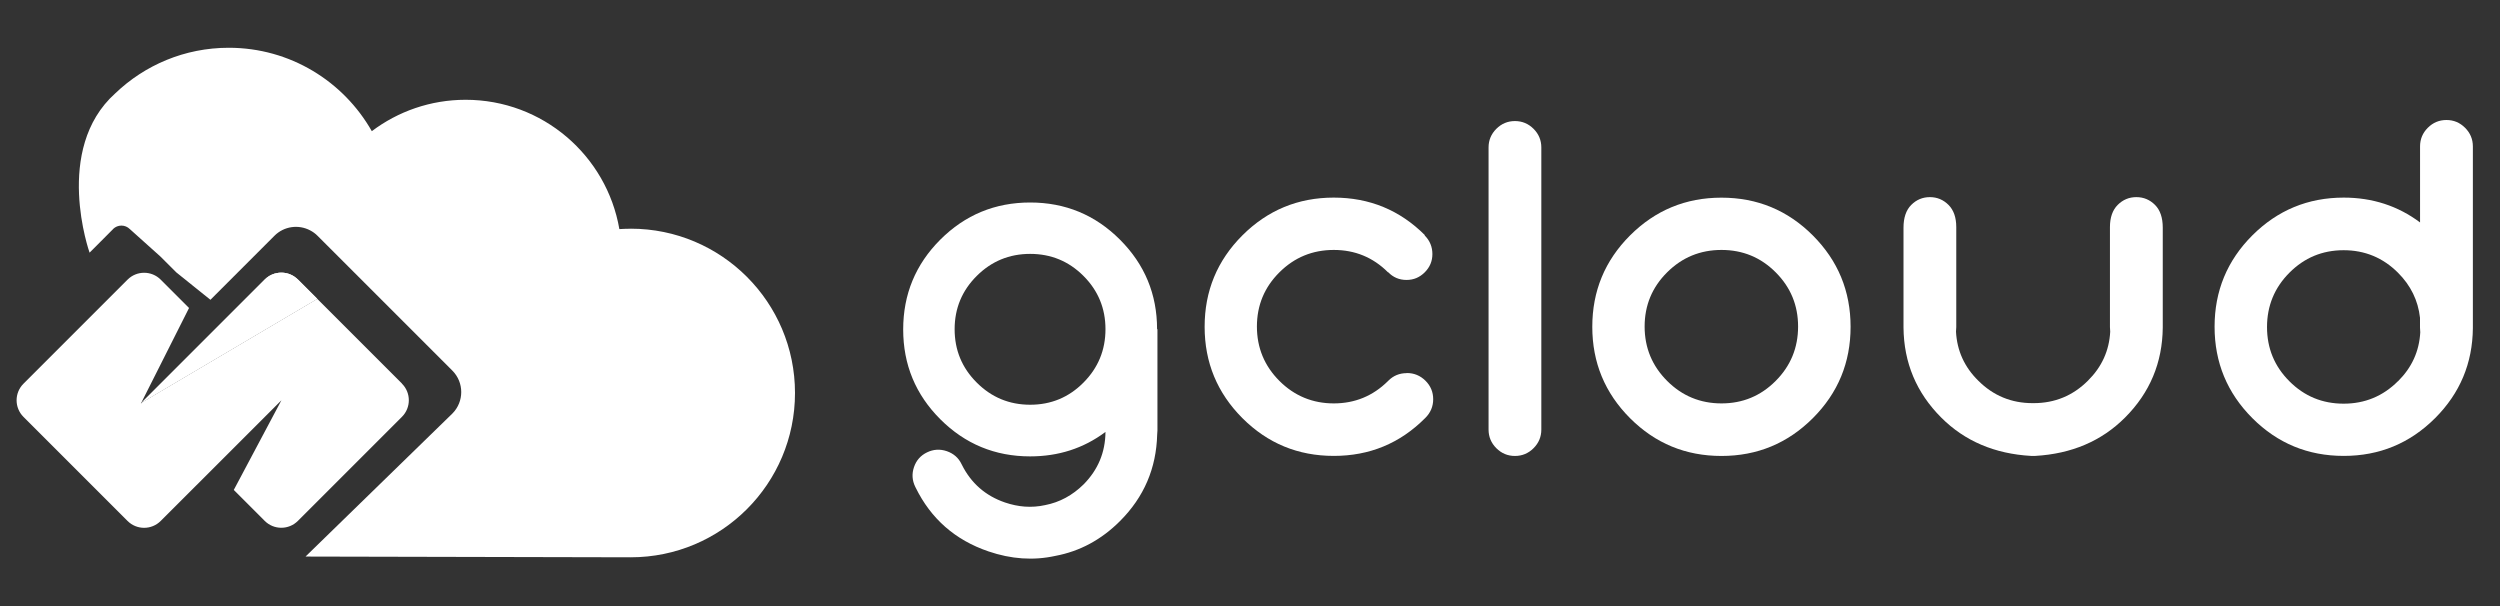 <?xml version="1.0" encoding="UTF-8"?>
<svg xmlns="http://www.w3.org/2000/svg" version="1.1" viewBox="0 0 470 114">
  <rect x="0" y="0" width="470" height="114" fill="#333333" stroke="none"/>
  <!-- Generator: Adobe Illustrator 29.0.0, SVG Export Plug-In . SVG Version: 2.1.0 Build 186)  -->
  <defs>
    <style>
      .st0 {
        mix-blend-mode: multiply;
      }

      .st0, .st1 {
        fill: #fff;
      }

      .st2 {
        isolation: isolate;
      }
    </style>
  </defs>
  <g class="st2">
    <g id="Layer_1">
      <g>
        <path class="st1" d="M217.53,61.88c0-6.57-2.33-12.18-6.98-16.83-4.65-4.65-10.28-6.98-16.88-6.98s-12.23,2.33-16.89,6.98c-4.65,4.65-6.98,10.28-6.98,16.89s2.33,12.23,6.98,16.88c4.66,4.65,10.28,6.98,16.89,6.98,5.33,0,10.04-1.52,14.11-4.56.02-.01.03-.02.05-.03-.03,3.83-1.4,7.11-4.11,9.85-2.1,2.07-4.51,3.37-7.24,3.9-1.27.28-2.54.37-3.83.28-1.22-.09-2.46-.35-3.7-.77-3.68-1.26-6.39-3.63-8.13-7.12-.02-.04-.04-.08-.06-.12-.57-1.17-1.49-1.97-2.76-2.41-1.27-.43-2.51-.36-3.71.22-1.21.58-2.03,1.51-2.46,2.78-.43,1.27-.35,2.51.25,3.72l.06.12c2.88,5.87,7.44,9.87,13.69,12,4.27,1.46,8.46,1.75,12.56.85,4.61-.86,8.68-3.05,12.18-6.56,4.5-4.5,6.82-9.92,6.98-16.26.03-.25.05-.51.05-.77v-19.03h-.05ZM203.69,71.93c-2.76,2.78-6.1,4.16-10.02,4.16s-7.27-1.39-10.04-4.16c-2.78-2.77-4.16-6.12-4.16-10.04s1.39-7.26,4.16-10.02c2.77-2.76,6.12-4.14,10.04-4.14s7.26,1.38,10.02,4.14c2.76,2.76,4.14,6.1,4.14,10.02s-1.38,7.27-4.14,10.04Z"/>
        <path class="st1" d="M264.47,70.15c-1.36,0-2.51.47-3.45,1.41-.03.03-.07.07-.1.1-2.82,2.79-6.21,4.18-10.17,4.18s-7.4-1.41-10.22-4.23c-2.82-2.82-4.23-6.23-4.23-10.22s1.41-7.39,4.23-10.19c2.82-2.81,6.23-4.21,10.22-4.21s7.38,1.4,10.17,4.18h.05c.94.97,2.09,1.46,3.45,1.46s2.47-.48,3.43-1.43c.96-.96,1.44-2.1,1.44-3.43s-.47-2.51-1.41-3.46c-.03,0-.05-.02-.05-.05l.05-.05c-4.7-4.7-10.41-7.06-17.13-7.06s-12.44,2.37-17.18,7.1c-4.74,4.74-7.1,10.46-7.1,17.18s2.37,12.44,7.1,17.18c4.74,4.74,10.46,7.1,17.18,7.1s12.42-2.35,17.13-7.06c.03-.03.06-.06.1-.1.97-.97,1.46-2.14,1.46-3.5s-.49-2.52-1.46-3.48c-.97-.96-2.14-1.44-3.5-1.44Z"/>
        <path class="st1" d="M284.81,22.76c-1.36,0-2.53.49-3.5,1.46-.97.97-1.46,2.14-1.46,3.5v53.04c0,1.36.49,2.53,1.46,3.5.97.97,2.14,1.46,3.5,1.46s2.53-.49,3.5-1.46c.97-.97,1.46-2.14,1.46-3.5V27.72c0-1.36-.49-2.53-1.46-3.5-.97-.97-2.14-1.46-3.5-1.46Z"/>
        <path class="st1" d="M340.81,44.26c-4.74-4.74-10.46-7.1-17.18-7.1s-12.44,2.37-17.18,7.1c-4.74,4.74-7.1,10.46-7.1,17.18s2.37,12.44,7.1,17.18c4.74,4.74,10.46,7.1,17.18,7.1s12.44-2.37,17.18-7.1c4.74-4.74,7.1-10.46,7.1-17.18s-2.37-12.44-7.1-17.18ZM333.83,71.61c-2.81,2.82-6.2,4.23-10.19,4.23s-7.4-1.41-10.22-4.23c-2.82-2.82-4.23-6.23-4.23-10.22s1.41-7.39,4.23-10.19c2.82-2.81,6.23-4.21,10.22-4.21s7.39,1.4,10.19,4.21c2.81,2.81,4.21,6.2,4.21,10.19s-1.4,7.4-4.21,10.22Z"/>
        <path class="st1" d="M401.63,37.06c-1.36,0-2.53.49-3.5,1.46s-1.46,2.37-1.46,4.18v18.78c0,.29.02.58.05.88-.19,3.57-1.59,6.63-4.18,9.2-2.82,2.82-6.23,4.23-10.22,4.23h-.19c-3.99,0-7.4-1.41-10.22-4.23-2.6-2.56-3.99-5.63-4.18-9.2.03-.29.05-.58.05-.88v-18.78c0-1.82-.49-3.21-1.46-4.18s-2.14-1.46-3.5-1.46-2.53.49-3.5,1.46c-.97.97-1.46,2.4-1.46,4.28v18.78c.06,6.62,2.43,12.26,7.1,16.93,4.41,4.41,10.04,6.81,16.88,7.2h.78c6.84-.39,12.47-2.79,16.88-7.2,4.67-4.67,7.04-10.32,7.1-16.93v-18.78c0-1.88-.49-3.31-1.46-4.28-.97-.97-2.14-1.46-3.5-1.46Z"/>
        <path class="st1" d="M463.43,24.02c-.97-.97-2.14-1.46-3.5-1.46s-2.53.49-3.5,1.46c-.97.97-1.46,2.14-1.46,3.5v14.3c-4.15-3.11-8.94-4.67-14.35-4.67-6.71,0-12.44,2.37-17.18,7.1-4.74,4.74-7.1,10.46-7.1,17.18s2.37,12.44,7.1,17.18c4.74,4.74,10.46,7.1,17.18,7.1s12.44-2.37,17.18-7.1c4.67-4.67,7.04-10.31,7.1-16.93V27.53c0-1.36-.49-2.53-1.46-3.5ZM450.82,71.66c-2.82,2.82-6.23,4.23-10.22,4.23s-7.39-1.4-10.19-4.21c-2.81-2.81-4.21-6.2-4.21-10.19s1.4-7.4,4.21-10.22c2.81-2.82,6.2-4.23,10.19-4.23s7.4,1.41,10.22,4.23c2.4,2.4,3.78,5.22,4.14,8.47v1.85c0,.29.02.58.05.88-.19,3.57-1.59,6.63-4.18,9.2Z"/>
        <path class="st1" d="M75.58,72.12l-19.55-19.55c-.22-.22-.46-.41-.72-.58.24.16.48.35.69.57l3.63,3.63-32.86,19.41-.3.3,9.07-18-5.33-5.33c-1.72-1.72-4.51-1.72-6.23,0l-19.57,19.57c-1.72,1.72-1.72,4.51,0,6.23l19.57,19.57c1.72,1.72,4.51,1.72,6.23,0l22.7-22.69-8.96,16.86,5.82,5.82c1.72,1.72,4.51,1.72,6.23,0l19.57-19.57c1.72-1.72,1.72-4.51,0-6.23Z"/>
        <path class="st0" d="M55.31,51.99c-1.71-1.13-4.04-.94-5.54.57l-23.1,23.1.1-.06,23.02-23.02c1.5-1.5,3.81-1.69,5.52-.58Z"/>
        <path class="st1" d="M56,52.55c-.22-.22-.45-.4-.69-.57-1.71-1.11-4.02-.92-5.52.58l-23.02,23.02,32.86-19.41-3.63-3.63Z"/>
        <path class="st1" d="M118.57,43c-.71,0-1.42.03-2.13.07-2.38-13.81-14.41-24.31-28.9-24.31-6.63,0-12.73,2.2-17.64,5.9-5.31-9.36-15.36-15.68-26.89-15.68-8.28,0-15.8,3.26-21.34,8.57-11.73,10.52-4.83,29.95-4.83,29.95,0-.01.07-.07.07-.07.43-.43.86-.86,1.29-1.29.83-.83,1.65-1.66,2.48-2.49.19-.19.37-.37.55-.55.02-.02.03-.03.03-.05.42-.41.98-.64,1.57-.64h0c.6,0,1.15.24,1.58.66l5.74,5.15,3.02,3.01,6.39,5.13,12.04-12.04c1.82-1.82,4.55-2.15,6.71-1.01.5.26.98.6,1.4,1.03l25.33,25.33c2.23,2.23,2.23,5.85,0,8.08l-27.6,26.88,61.13.14c17.06,0,30.89-13.83,30.89-30.89s-13.83-30.89-30.89-30.89Z"/>
        <path class="st0" d="M56,52.55c-1.72-1.72-4.51-1.72-6.23,0l-23.1,23.1,32.96-19.47-3.63-3.63Z"/>
      </g>
    </g>
  </g>
</svg>